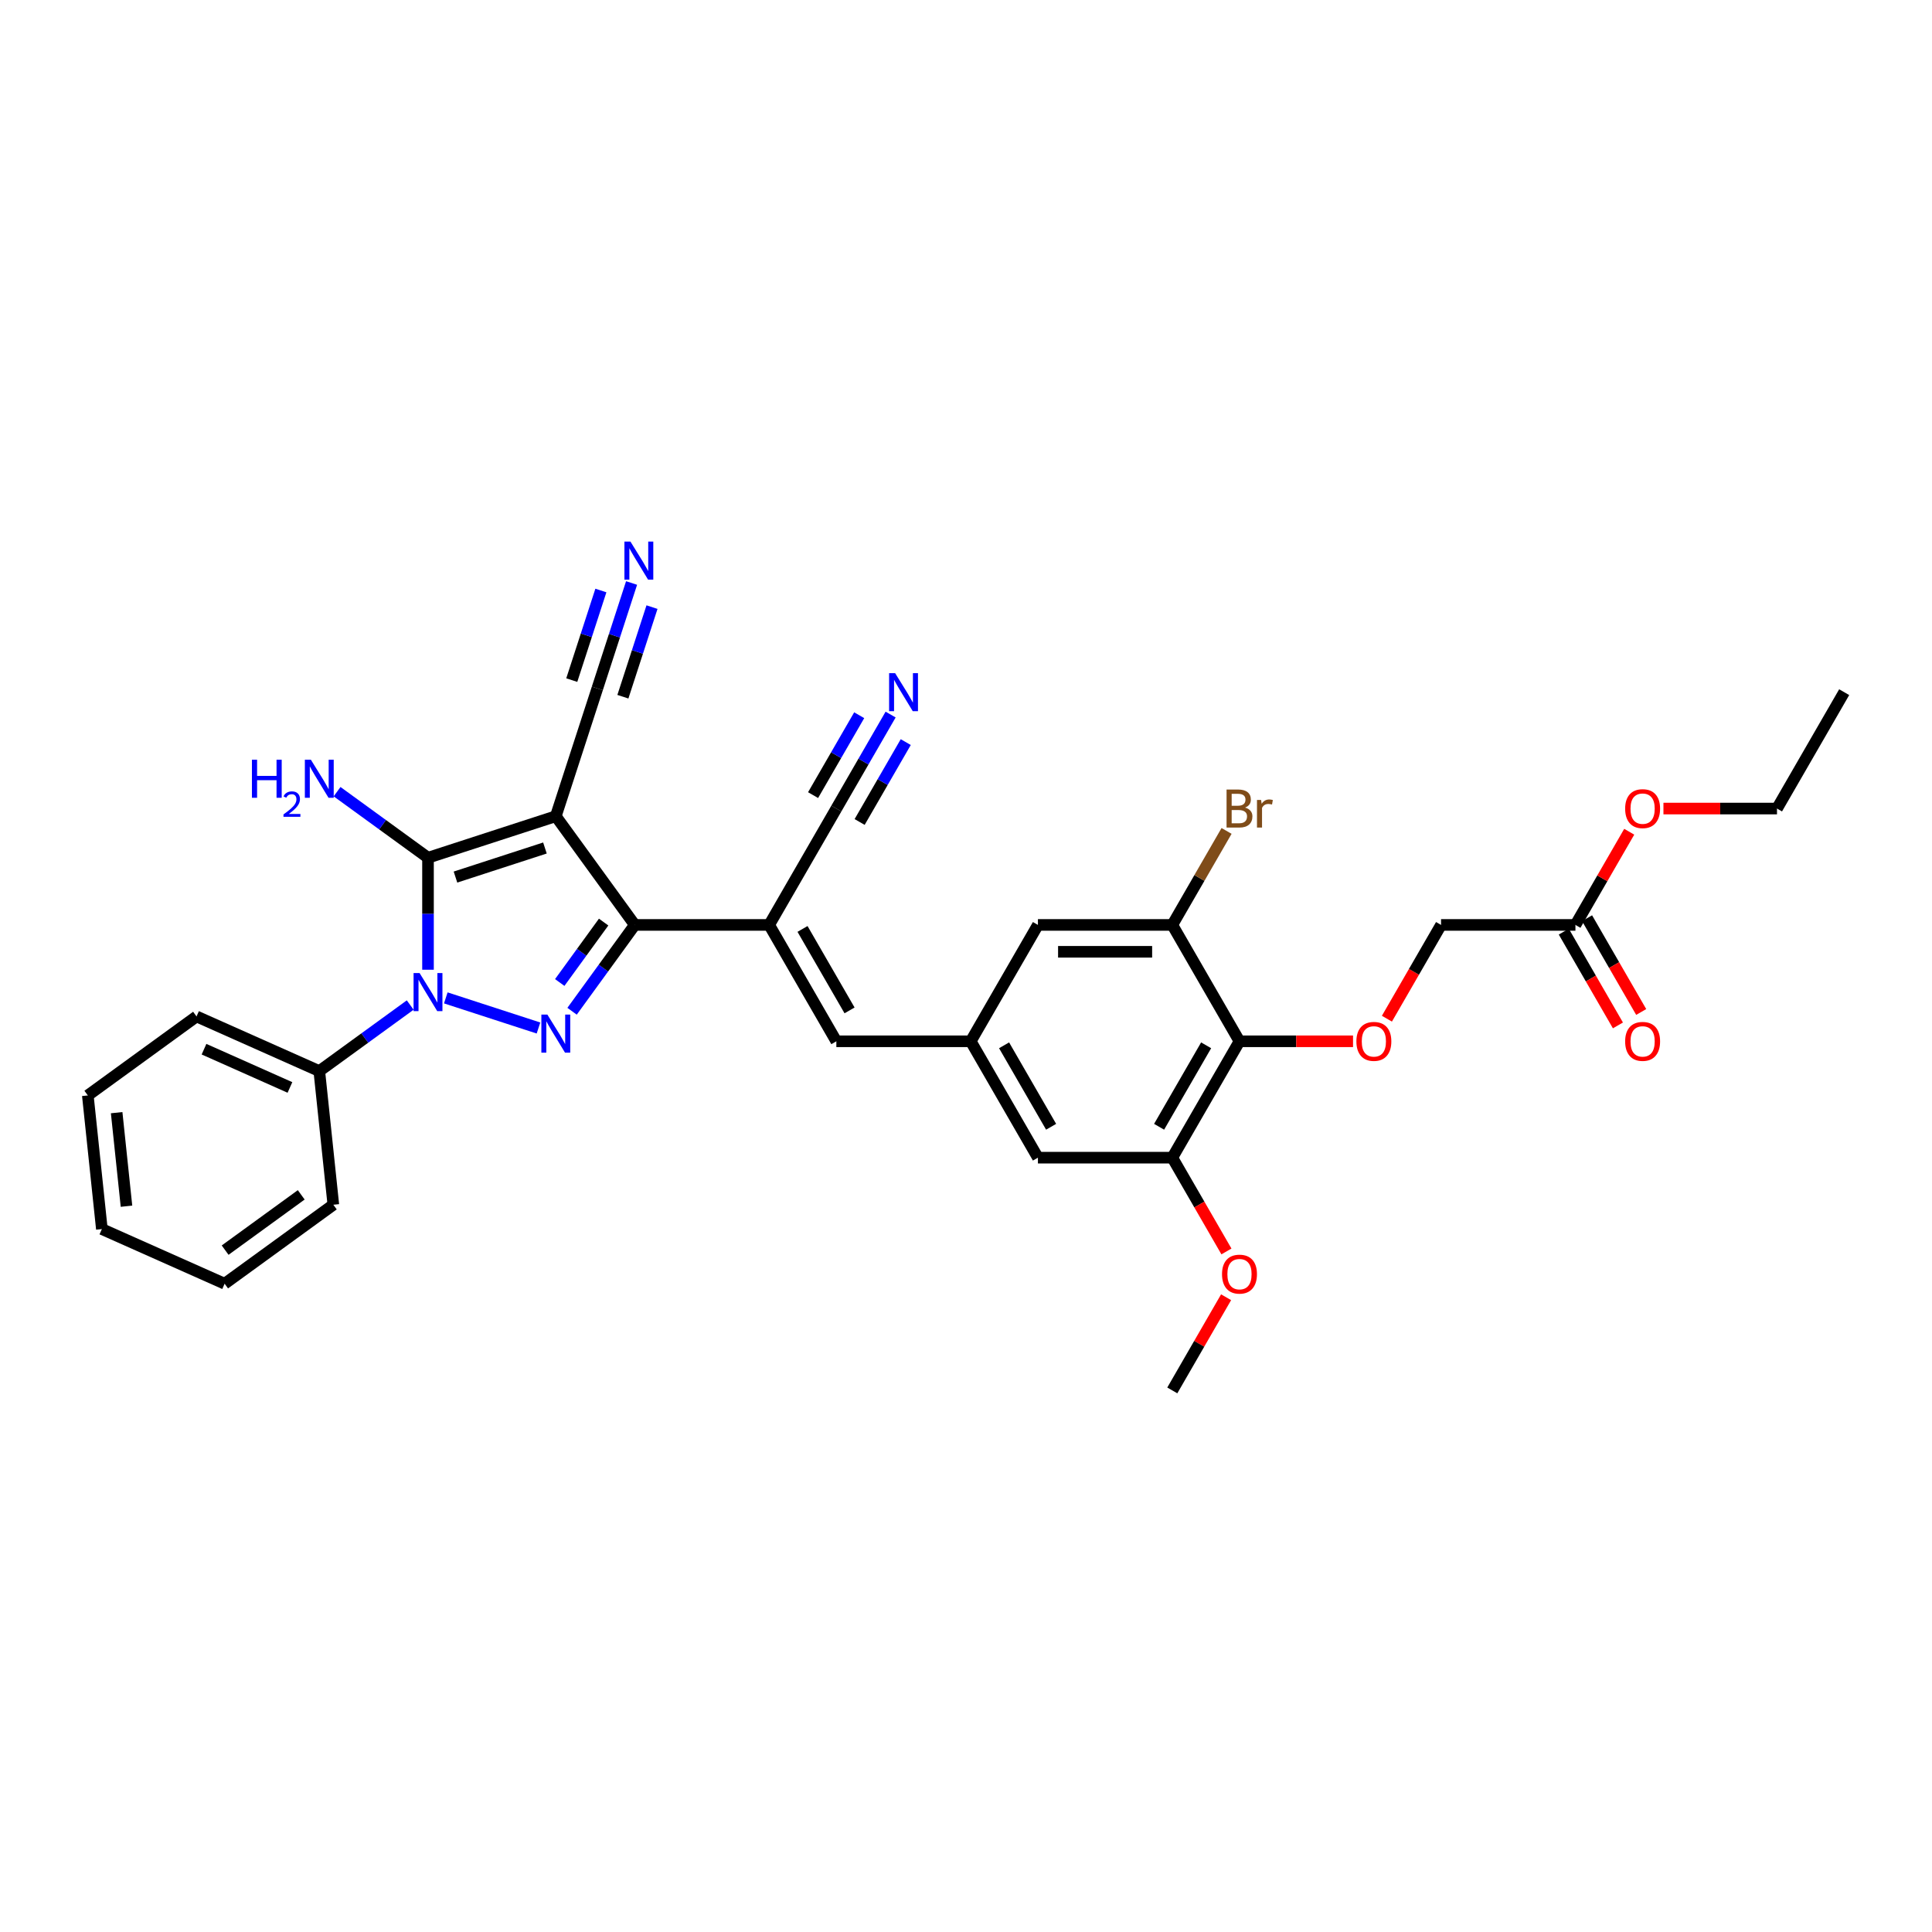 <?xml version='1.0' encoding='iso-8859-1'?>
<svg version='1.1' baseProfile='full'
              xmlns='http://www.w3.org/2000/svg'
                      xmlns:rdkit='http://www.rdkit.org/xml'
                      xmlns:xlink='http://www.w3.org/1999/xlink'
                  xml:space='preserve'
width='1000px' height='1000px' viewBox='0 0 1000 1000'>
<!-- END OF HEADER -->
<rect style='opacity:1.0;fill:#FFFFFF;stroke:none' width='1000' height='1000' x='0' y='0'> </rect>
<path class='bond-1' d='M 287.683,422.469 L 221.534,443.962' style='fill:none;fill-rule:evenodd;stroke:#000000;stroke-width:6px;stroke-linecap:butt;stroke-linejoin:miter;stroke-opacity:1' />
<path class='bond-1' d='M 282.06,438.923 L 235.755,453.968' style='fill:none;fill-rule:evenodd;stroke:#000000;stroke-width:6px;stroke-linecap:butt;stroke-linejoin:miter;stroke-opacity:1' />
<path class='bond-3' d='M 287.683,422.469 L 328.566,478.739' style='fill:none;fill-rule:evenodd;stroke:#000000;stroke-width:6px;stroke-linecap:butt;stroke-linejoin:miter;stroke-opacity:1' />
<path class='bond-7' d='M 287.683,422.469 L 309.177,356.32' style='fill:none;fill-rule:evenodd;stroke:#000000;stroke-width:6px;stroke-linecap:butt;stroke-linejoin:miter;stroke-opacity:1' />
<path class='bond-0' d='M 221.534,501.928 L 221.534,472.945' style='fill:none;fill-rule:evenodd;stroke:#0000FF;stroke-width:6px;stroke-linecap:butt;stroke-linejoin:miter;stroke-opacity:1' />
<path class='bond-0' d='M 221.534,472.945 L 221.534,443.962' style='fill:none;fill-rule:evenodd;stroke:#000000;stroke-width:6px;stroke-linecap:butt;stroke-linejoin:miter;stroke-opacity:1' />
<path class='bond-15' d='M 212.325,520.206 L 188.795,537.302' style='fill:none;fill-rule:evenodd;stroke:#0000FF;stroke-width:6px;stroke-linecap:butt;stroke-linejoin:miter;stroke-opacity:1' />
<path class='bond-15' d='M 188.795,537.302 L 165.264,554.398' style='fill:none;fill-rule:evenodd;stroke:#000000;stroke-width:6px;stroke-linecap:butt;stroke-linejoin:miter;stroke-opacity:1' />
<path class='bond-33' d='M 230.743,516.507 L 278.717,532.095' style='fill:none;fill-rule:evenodd;stroke:#0000FF;stroke-width:6px;stroke-linecap:butt;stroke-linejoin:miter;stroke-opacity:1' />
<path class='bond-19' d='M 221.534,443.962 L 198.004,426.866' style='fill:none;fill-rule:evenodd;stroke:#000000;stroke-width:6px;stroke-linecap:butt;stroke-linejoin:miter;stroke-opacity:1' />
<path class='bond-19' d='M 198.004,426.866 L 174.473,409.77' style='fill:none;fill-rule:evenodd;stroke:#0000FF;stroke-width:6px;stroke-linecap:butt;stroke-linejoin:miter;stroke-opacity:1' />
<path class='bond-2' d='M 296.102,523.421 L 312.334,501.08' style='fill:none;fill-rule:evenodd;stroke:#0000FF;stroke-width:6px;stroke-linecap:butt;stroke-linejoin:miter;stroke-opacity:1' />
<path class='bond-2' d='M 312.334,501.08 L 328.566,478.739' style='fill:none;fill-rule:evenodd;stroke:#000000;stroke-width:6px;stroke-linecap:butt;stroke-linejoin:miter;stroke-opacity:1' />
<path class='bond-2' d='M 289.718,508.542 L 301.08,492.903' style='fill:none;fill-rule:evenodd;stroke:#0000FF;stroke-width:6px;stroke-linecap:butt;stroke-linejoin:miter;stroke-opacity:1' />
<path class='bond-2' d='M 301.08,492.903 L 312.442,477.264' style='fill:none;fill-rule:evenodd;stroke:#000000;stroke-width:6px;stroke-linecap:butt;stroke-linejoin:miter;stroke-opacity:1' />
<path class='bond-4' d='M 328.566,478.739 L 398.119,478.739' style='fill:none;fill-rule:evenodd;stroke:#000000;stroke-width:6px;stroke-linecap:butt;stroke-linejoin:miter;stroke-opacity:1' />
<path class='bond-6' d='M 398.119,478.739 L 432.896,538.973' style='fill:none;fill-rule:evenodd;stroke:#000000;stroke-width:6px;stroke-linecap:butt;stroke-linejoin:miter;stroke-opacity:1' />
<path class='bond-6' d='M 415.383,480.818 L 439.726,522.983' style='fill:none;fill-rule:evenodd;stroke:#000000;stroke-width:6px;stroke-linecap:butt;stroke-linejoin:miter;stroke-opacity:1' />
<path class='bond-9' d='M 398.119,478.739 L 432.896,418.504' style='fill:none;fill-rule:evenodd;stroke:#000000;stroke-width:6px;stroke-linecap:butt;stroke-linejoin:miter;stroke-opacity:1' />
<path class='bond-5' d='M 641.556,538.973 L 606.779,599.208' style='fill:none;fill-rule:evenodd;stroke:#000000;stroke-width:6px;stroke-linecap:butt;stroke-linejoin:miter;stroke-opacity:1' />
<path class='bond-5' d='M 624.292,541.053 L 599.948,583.218' style='fill:none;fill-rule:evenodd;stroke:#000000;stroke-width:6px;stroke-linecap:butt;stroke-linejoin:miter;stroke-opacity:1' />
<path class='bond-14' d='M 641.556,538.973 L 670.942,538.973' style='fill:none;fill-rule:evenodd;stroke:#000000;stroke-width:6px;stroke-linecap:butt;stroke-linejoin:miter;stroke-opacity:1' />
<path class='bond-14' d='M 670.942,538.973 L 700.328,538.973' style='fill:none;fill-rule:evenodd;stroke:#FF0000;stroke-width:6px;stroke-linecap:butt;stroke-linejoin:miter;stroke-opacity:1' />
<path class='bond-34' d='M 641.556,538.973 L 606.779,478.739' style='fill:none;fill-rule:evenodd;stroke:#000000;stroke-width:6px;stroke-linecap:butt;stroke-linejoin:miter;stroke-opacity:1' />
<path class='bond-11' d='M 432.896,538.973 L 502.449,538.973' style='fill:none;fill-rule:evenodd;stroke:#000000;stroke-width:6px;stroke-linecap:butt;stroke-linejoin:miter;stroke-opacity:1' />
<path class='bond-12' d='M 309.177,356.32 L 318.041,329.039' style='fill:none;fill-rule:evenodd;stroke:#000000;stroke-width:6px;stroke-linecap:butt;stroke-linejoin:miter;stroke-opacity:1' />
<path class='bond-12' d='M 318.041,329.039 L 326.905,301.758' style='fill:none;fill-rule:evenodd;stroke:#0000FF;stroke-width:6px;stroke-linecap:butt;stroke-linejoin:miter;stroke-opacity:1' />
<path class='bond-12' d='M 322.406,360.618 L 329.941,337.43' style='fill:none;fill-rule:evenodd;stroke:#000000;stroke-width:6px;stroke-linecap:butt;stroke-linejoin:miter;stroke-opacity:1' />
<path class='bond-12' d='M 329.941,337.43 L 337.475,314.241' style='fill:none;fill-rule:evenodd;stroke:#0000FF;stroke-width:6px;stroke-linecap:butt;stroke-linejoin:miter;stroke-opacity:1' />
<path class='bond-12' d='M 295.947,352.021 L 303.481,328.832' style='fill:none;fill-rule:evenodd;stroke:#000000;stroke-width:6px;stroke-linecap:butt;stroke-linejoin:miter;stroke-opacity:1' />
<path class='bond-12' d='M 303.481,328.832 L 311.016,305.644' style='fill:none;fill-rule:evenodd;stroke:#0000FF;stroke-width:6px;stroke-linecap:butt;stroke-linejoin:miter;stroke-opacity:1' />
<path class='bond-8' d='M 606.779,478.739 L 537.226,478.739' style='fill:none;fill-rule:evenodd;stroke:#000000;stroke-width:6px;stroke-linecap:butt;stroke-linejoin:miter;stroke-opacity:1' />
<path class='bond-8' d='M 596.346,492.649 L 547.659,492.649' style='fill:none;fill-rule:evenodd;stroke:#000000;stroke-width:6px;stroke-linecap:butt;stroke-linejoin:miter;stroke-opacity:1' />
<path class='bond-22' d='M 606.779,478.739 L 620.822,454.415' style='fill:none;fill-rule:evenodd;stroke:#000000;stroke-width:6px;stroke-linecap:butt;stroke-linejoin:miter;stroke-opacity:1' />
<path class='bond-22' d='M 620.822,454.415 L 634.866,430.091' style='fill:none;fill-rule:evenodd;stroke:#7F4C19;stroke-width:6px;stroke-linecap:butt;stroke-linejoin:miter;stroke-opacity:1' />
<path class='bond-13' d='M 432.896,418.504 L 446.939,394.18' style='fill:none;fill-rule:evenodd;stroke:#000000;stroke-width:6px;stroke-linecap:butt;stroke-linejoin:miter;stroke-opacity:1' />
<path class='bond-13' d='M 446.939,394.18 L 460.982,369.856' style='fill:none;fill-rule:evenodd;stroke:#0000FF;stroke-width:6px;stroke-linecap:butt;stroke-linejoin:miter;stroke-opacity:1' />
<path class='bond-13' d='M 444.943,425.459 L 456.879,404.784' style='fill:none;fill-rule:evenodd;stroke:#000000;stroke-width:6px;stroke-linecap:butt;stroke-linejoin:miter;stroke-opacity:1' />
<path class='bond-13' d='M 456.879,404.784 L 468.816,384.109' style='fill:none;fill-rule:evenodd;stroke:#0000FF;stroke-width:6px;stroke-linecap:butt;stroke-linejoin:miter;stroke-opacity:1' />
<path class='bond-13' d='M 420.849,411.548 L 432.786,390.873' style='fill:none;fill-rule:evenodd;stroke:#000000;stroke-width:6px;stroke-linecap:butt;stroke-linejoin:miter;stroke-opacity:1' />
<path class='bond-13' d='M 432.786,390.873 L 444.722,370.198' style='fill:none;fill-rule:evenodd;stroke:#0000FF;stroke-width:6px;stroke-linecap:butt;stroke-linejoin:miter;stroke-opacity:1' />
<path class='bond-10' d='M 606.779,599.208 L 537.226,599.208' style='fill:none;fill-rule:evenodd;stroke:#000000;stroke-width:6px;stroke-linecap:butt;stroke-linejoin:miter;stroke-opacity:1' />
<path class='bond-23' d='M 606.779,599.208 L 620.79,623.476' style='fill:none;fill-rule:evenodd;stroke:#000000;stroke-width:6px;stroke-linecap:butt;stroke-linejoin:miter;stroke-opacity:1' />
<path class='bond-23' d='M 620.79,623.476 L 634.801,647.744' style='fill:none;fill-rule:evenodd;stroke:#FF0000;stroke-width:6px;stroke-linecap:butt;stroke-linejoin:miter;stroke-opacity:1' />
<path class='bond-16' d='M 502.449,538.973 L 537.226,478.739' style='fill:none;fill-rule:evenodd;stroke:#000000;stroke-width:6px;stroke-linecap:butt;stroke-linejoin:miter;stroke-opacity:1' />
<path class='bond-17' d='M 502.449,538.973 L 537.226,599.208' style='fill:none;fill-rule:evenodd;stroke:#000000;stroke-width:6px;stroke-linecap:butt;stroke-linejoin:miter;stroke-opacity:1' />
<path class='bond-17' d='M 519.712,541.053 L 544.056,583.218' style='fill:none;fill-rule:evenodd;stroke:#000000;stroke-width:6px;stroke-linecap:butt;stroke-linejoin:miter;stroke-opacity:1' />
<path class='bond-21' d='M 717.863,527.275 L 731.874,503.007' style='fill:none;fill-rule:evenodd;stroke:#FF0000;stroke-width:6px;stroke-linecap:butt;stroke-linejoin:miter;stroke-opacity:1' />
<path class='bond-21' d='M 731.874,503.007 L 745.886,478.739' style='fill:none;fill-rule:evenodd;stroke:#000000;stroke-width:6px;stroke-linecap:butt;stroke-linejoin:miter;stroke-opacity:1' />
<path class='bond-25' d='M 165.264,554.398 L 101.724,526.108' style='fill:none;fill-rule:evenodd;stroke:#000000;stroke-width:6px;stroke-linecap:butt;stroke-linejoin:miter;stroke-opacity:1' />
<path class='bond-25' d='M 150.075,562.862 L 105.597,543.059' style='fill:none;fill-rule:evenodd;stroke:#000000;stroke-width:6px;stroke-linecap:butt;stroke-linejoin:miter;stroke-opacity:1' />
<path class='bond-26' d='M 165.264,554.398 L 172.535,623.57' style='fill:none;fill-rule:evenodd;stroke:#000000;stroke-width:6px;stroke-linecap:butt;stroke-linejoin:miter;stroke-opacity:1' />
<path class='bond-18' d='M 815.439,478.739 L 745.886,478.739' style='fill:none;fill-rule:evenodd;stroke:#000000;stroke-width:6px;stroke-linecap:butt;stroke-linejoin:miter;stroke-opacity:1' />
<path class='bond-20' d='M 809.415,482.216 L 823.427,506.484' style='fill:none;fill-rule:evenodd;stroke:#000000;stroke-width:6px;stroke-linecap:butt;stroke-linejoin:miter;stroke-opacity:1' />
<path class='bond-20' d='M 823.427,506.484 L 837.438,530.752' style='fill:none;fill-rule:evenodd;stroke:#FF0000;stroke-width:6px;stroke-linecap:butt;stroke-linejoin:miter;stroke-opacity:1' />
<path class='bond-20' d='M 821.462,475.261 L 835.474,499.529' style='fill:none;fill-rule:evenodd;stroke:#000000;stroke-width:6px;stroke-linecap:butt;stroke-linejoin:miter;stroke-opacity:1' />
<path class='bond-20' d='M 835.474,499.529 L 849.485,523.797' style='fill:none;fill-rule:evenodd;stroke:#FF0000;stroke-width:6px;stroke-linecap:butt;stroke-linejoin:miter;stroke-opacity:1' />
<path class='bond-24' d='M 815.439,478.739 L 829.362,454.624' style='fill:none;fill-rule:evenodd;stroke:#000000;stroke-width:6px;stroke-linecap:butt;stroke-linejoin:miter;stroke-opacity:1' />
<path class='bond-24' d='M 829.362,454.624 L 843.284,430.509' style='fill:none;fill-rule:evenodd;stroke:#FF0000;stroke-width:6px;stroke-linecap:butt;stroke-linejoin:miter;stroke-opacity:1' />
<path class='bond-28' d='M 634.625,671.448 L 620.702,695.563' style='fill:none;fill-rule:evenodd;stroke:#FF0000;stroke-width:6px;stroke-linecap:butt;stroke-linejoin:miter;stroke-opacity:1' />
<path class='bond-28' d='M 620.702,695.563 L 606.779,719.678' style='fill:none;fill-rule:evenodd;stroke:#000000;stroke-width:6px;stroke-linecap:butt;stroke-linejoin:miter;stroke-opacity:1' />
<path class='bond-27' d='M 860.996,418.504 L 890.383,418.504' style='fill:none;fill-rule:evenodd;stroke:#FF0000;stroke-width:6px;stroke-linecap:butt;stroke-linejoin:miter;stroke-opacity:1' />
<path class='bond-27' d='M 890.383,418.504 L 919.769,418.504' style='fill:none;fill-rule:evenodd;stroke:#000000;stroke-width:6px;stroke-linecap:butt;stroke-linejoin:miter;stroke-opacity:1' />
<path class='bond-30' d='M 101.724,526.108 L 45.455,566.99' style='fill:none;fill-rule:evenodd;stroke:#000000;stroke-width:6px;stroke-linecap:butt;stroke-linejoin:miter;stroke-opacity:1' />
<path class='bond-31' d='M 172.535,623.57 L 116.265,664.452' style='fill:none;fill-rule:evenodd;stroke:#000000;stroke-width:6px;stroke-linecap:butt;stroke-linejoin:miter;stroke-opacity:1' />
<path class='bond-31' d='M 155.918,618.448 L 116.529,647.066' style='fill:none;fill-rule:evenodd;stroke:#000000;stroke-width:6px;stroke-linecap:butt;stroke-linejoin:miter;stroke-opacity:1' />
<path class='bond-29' d='M 919.769,418.504 L 954.545,358.269' style='fill:none;fill-rule:evenodd;stroke:#000000;stroke-width:6px;stroke-linecap:butt;stroke-linejoin:miter;stroke-opacity:1' />
<path class='bond-35' d='M 45.455,566.99 L 52.725,636.162' style='fill:none;fill-rule:evenodd;stroke:#000000;stroke-width:6px;stroke-linecap:butt;stroke-linejoin:miter;stroke-opacity:1' />
<path class='bond-35' d='M 60.38,575.912 L 65.469,624.333' style='fill:none;fill-rule:evenodd;stroke:#000000;stroke-width:6px;stroke-linecap:butt;stroke-linejoin:miter;stroke-opacity:1' />
<path class='bond-32' d='M 116.265,664.452 L 52.725,636.162' style='fill:none;fill-rule:evenodd;stroke:#000000;stroke-width:6px;stroke-linecap:butt;stroke-linejoin:miter;stroke-opacity:1' />
<path  class='atom-1' d='M 217.18 503.666
L 223.635 514.099
Q 224.275 515.129, 225.304 516.993
Q 226.333 518.857, 226.389 518.968
L 226.389 503.666
L 229.004 503.666
L 229.004 523.364
L 226.306 523.364
L 219.378 511.957
Q 218.571 510.622, 217.709 509.092
Q 216.874 507.561, 216.624 507.088
L 216.624 523.364
L 214.064 523.364
L 214.064 503.666
L 217.18 503.666
' fill='#0000FF'/>
<path  class='atom-3' d='M 283.329 525.16
L 289.784 535.593
Q 290.424 536.622, 291.453 538.486
Q 292.483 540.35, 292.538 540.461
L 292.538 525.16
L 295.153 525.16
L 295.153 544.857
L 292.455 544.857
L 285.527 533.45
Q 284.72 532.115, 283.858 530.585
Q 283.023 529.055, 282.773 528.582
L 282.773 544.857
L 280.213 544.857
L 280.213 525.16
L 283.329 525.16
' fill='#0000FF'/>
<path  class='atom-13' d='M 326.316 280.322
L 332.77 290.755
Q 333.41 291.784, 334.439 293.648
Q 335.469 295.512, 335.524 295.623
L 335.524 280.322
L 338.14 280.322
L 338.14 300.019
L 335.441 300.019
L 328.514 288.613
Q 327.707 287.277, 326.844 285.747
Q 326.01 284.217, 325.759 283.744
L 325.759 300.019
L 323.2 300.019
L 323.2 280.322
L 326.316 280.322
' fill='#0000FF'/>
<path  class='atom-14' d='M 463.318 348.42
L 469.773 358.853
Q 470.413 359.882, 471.442 361.746
Q 472.472 363.61, 472.527 363.722
L 472.527 348.42
L 475.142 348.42
L 475.142 368.117
L 472.444 368.117
L 465.516 356.711
Q 464.709 355.375, 463.847 353.845
Q 463.012 352.315, 462.762 351.842
L 462.762 368.117
L 460.202 368.117
L 460.202 348.42
L 463.318 348.42
' fill='#0000FF'/>
<path  class='atom-15' d='M 702.067 539.029
Q 702.067 534.299, 704.404 531.656
Q 706.741 529.013, 711.109 529.013
Q 715.477 529.013, 717.814 531.656
Q 720.151 534.299, 720.151 539.029
Q 720.151 543.814, 717.786 546.541
Q 715.421 549.24, 711.109 549.24
Q 706.769 549.24, 704.404 546.541
Q 702.067 543.842, 702.067 539.029
M 711.109 547.014
Q 714.114 547.014, 715.727 545.011
Q 717.369 542.98, 717.369 539.029
Q 717.369 535.162, 715.727 533.214
Q 714.114 531.239, 711.109 531.239
Q 708.104 531.239, 706.463 533.187
Q 704.849 535.134, 704.849 539.029
Q 704.849 543.008, 706.463 545.011
Q 708.104 547.014, 711.109 547.014
' fill='#FF0000'/>
<path  class='atom-20' d='M 130.395 393.231
L 133.066 393.231
L 133.066 401.605
L 143.138 401.605
L 143.138 393.231
L 145.808 393.231
L 145.808 412.928
L 143.138 412.928
L 143.138 403.831
L 133.066 403.831
L 133.066 412.928
L 130.395 412.928
L 130.395 393.231
' fill='#0000FF'/>
<path  class='atom-20' d='M 146.763 412.237
Q 147.241 411.007, 148.379 410.328
Q 149.518 409.63, 151.097 409.63
Q 153.061 409.63, 154.163 410.695
Q 155.265 411.76, 155.265 413.651
Q 155.265 415.579, 153.833 417.379
Q 152.419 419.178, 149.481 421.308
L 155.485 421.308
L 155.485 422.777
L 146.727 422.777
L 146.727 421.547
Q 149.15 419.821, 150.583 418.535
Q 152.033 417.25, 152.731 416.093
Q 153.429 414.936, 153.429 413.743
Q 153.429 412.494, 152.804 411.796
Q 152.18 411.099, 151.097 411.099
Q 150.05 411.099, 149.352 411.521
Q 148.655 411.943, 148.159 412.88
L 146.763 412.237
' fill='#0000FF'/>
<path  class='atom-20' d='M 160.91 393.231
L 167.365 403.664
Q 168.005 404.693, 169.034 406.557
Q 170.064 408.421, 170.119 408.532
L 170.119 393.231
L 172.734 393.231
L 172.734 412.928
L 170.036 412.928
L 163.108 401.521
Q 162.301 400.186, 161.439 398.656
Q 160.604 397.126, 160.354 396.653
L 160.354 412.928
L 157.794 412.928
L 157.794 393.231
L 160.91 393.231
' fill='#0000FF'/>
<path  class='atom-21' d='M 841.174 539.029
Q 841.174 534.299, 843.511 531.656
Q 845.848 529.013, 850.216 529.013
Q 854.583 529.013, 856.92 531.656
Q 859.257 534.299, 859.257 539.029
Q 859.257 543.814, 856.893 546.541
Q 854.528 549.24, 850.216 549.24
Q 845.875 549.24, 843.511 546.541
Q 841.174 543.842, 841.174 539.029
M 850.216 547.014
Q 853.22 547.014, 854.834 545.011
Q 856.475 542.98, 856.475 539.029
Q 856.475 535.162, 854.834 533.214
Q 853.22 531.239, 850.216 531.239
Q 847.211 531.239, 845.569 533.187
Q 843.956 535.134, 843.956 539.029
Q 843.956 543.008, 845.569 545.011
Q 847.211 547.014, 850.216 547.014
' fill='#FF0000'/>
<path  class='atom-23' d='M 644.435 418.003
Q 646.327 418.531, 647.273 419.7
Q 648.247 420.841, 648.247 422.538
Q 648.247 425.264, 646.494 426.822
Q 644.769 428.352, 641.486 428.352
L 634.865 428.352
L 634.865 408.655
L 640.679 408.655
Q 644.046 408.655, 645.743 410.018
Q 647.44 411.381, 647.44 413.885
Q 647.44 416.862, 644.435 418.003
M 637.508 410.881
L 637.508 417.057
L 640.679 417.057
Q 642.627 417.057, 643.628 416.278
Q 644.658 415.471, 644.658 413.885
Q 644.658 410.881, 640.679 410.881
L 637.508 410.881
M 641.486 426.127
Q 643.406 426.127, 644.435 425.209
Q 645.465 424.29, 645.465 422.538
Q 645.465 420.924, 644.324 420.117
Q 643.211 419.283, 641.069 419.283
L 637.508 419.283
L 637.508 426.127
L 641.486 426.127
' fill='#7F4C19'/>
<path  class='atom-23' d='M 652.726 414.052
L 653.032 416.028
Q 654.534 413.802, 656.983 413.802
Q 657.762 413.802, 658.819 414.08
L 658.401 416.417
Q 657.205 416.139, 656.537 416.139
Q 655.369 416.139, 654.59 416.612
Q 653.839 417.057, 653.227 418.142
L 653.227 428.352
L 650.611 428.352
L 650.611 414.052
L 652.726 414.052
' fill='#7F4C19'/>
<path  class='atom-24' d='M 632.514 659.499
Q 632.514 654.769, 634.851 652.126
Q 637.188 649.483, 641.556 649.483
Q 645.924 649.483, 648.261 652.126
Q 650.598 654.769, 650.598 659.499
Q 650.598 664.284, 648.233 667.011
Q 645.868 669.709, 641.556 669.709
Q 637.215 669.709, 634.851 667.011
Q 632.514 664.312, 632.514 659.499
M 641.556 667.484
Q 644.56 667.484, 646.174 665.481
Q 647.815 663.45, 647.815 659.499
Q 647.815 655.632, 646.174 653.684
Q 644.56 651.709, 641.556 651.709
Q 638.551 651.709, 636.909 653.656
Q 635.296 655.604, 635.296 659.499
Q 635.296 663.477, 636.909 665.481
Q 638.551 667.484, 641.556 667.484
' fill='#FF0000'/>
<path  class='atom-25' d='M 841.174 418.559
Q 841.174 413.83, 843.511 411.187
Q 845.848 408.544, 850.216 408.544
Q 854.583 408.544, 856.92 411.187
Q 859.257 413.83, 859.257 418.559
Q 859.257 423.345, 856.893 426.071
Q 854.528 428.77, 850.216 428.77
Q 845.875 428.77, 843.511 426.071
Q 841.174 423.372, 841.174 418.559
M 850.216 426.544
Q 853.22 426.544, 854.834 424.541
Q 856.475 422.51, 856.475 418.559
Q 856.475 414.692, 854.834 412.745
Q 853.22 410.769, 850.216 410.769
Q 847.211 410.769, 845.569 412.717
Q 843.956 414.664, 843.956 418.559
Q 843.956 422.538, 845.569 424.541
Q 847.211 426.544, 850.216 426.544
' fill='#FF0000'/>
</svg>

